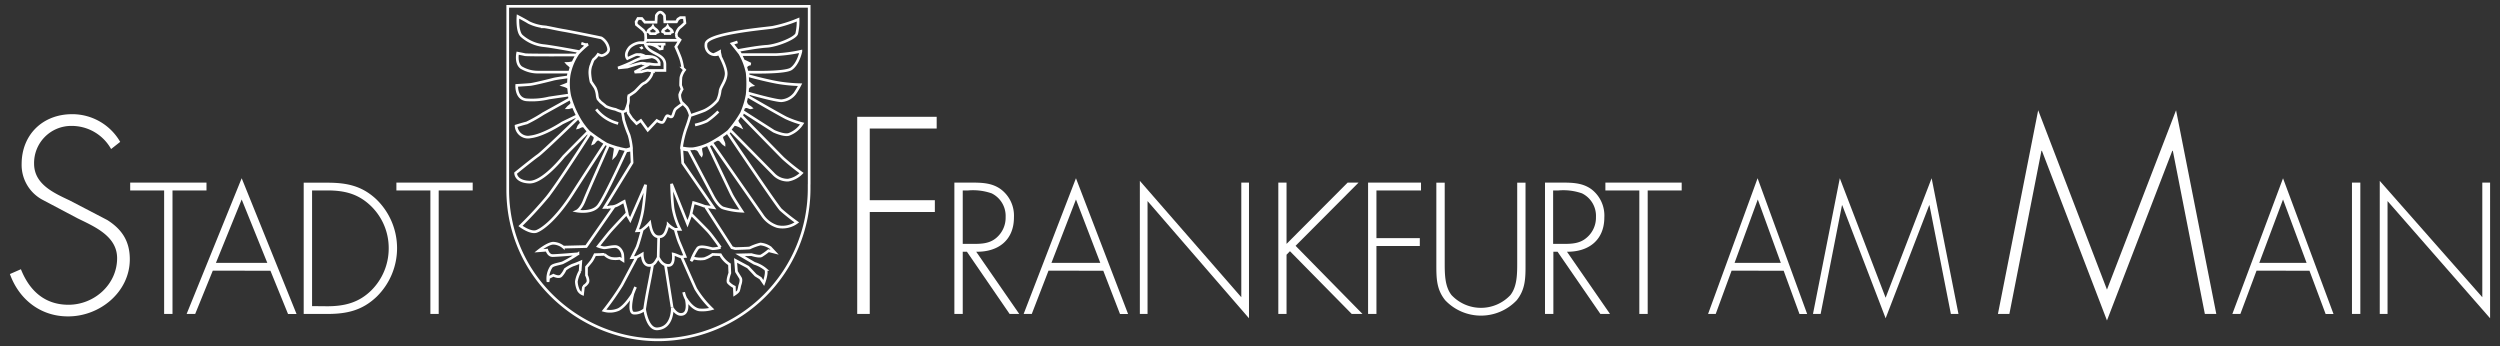<svg xmlns="http://www.w3.org/2000/svg" viewBox="0 0 520 72"><rect x="0" y="0" width="520" height="72" fill="#333333" stroke="none"/><path d="M25 29.51a11.51 11.51 0 00-10-5.76c-6.14 0-10.5 4.29-10.5 10.38a8.23 8.23 0 004.2 7.35l7.39 3.91c3.54 1.74 8.27 3.7 8.27 8.32 0 5.44-4.73 9.68-10.12 9.68-5 0-8.15-3-9.89-7.39l-2.29 1c1.9 5.28 6.36 8.81 12.07 8.81C20.77 65.84 27 60.73 27 53.93c0-3.7-1.58-6.2-4.68-8.16l-7.83-4.08c-3.32-1.57-7.4-3.37-7.4-7.66a7.72 7.72 0 017.73-7.84A9.38 9.38 0 0123.11 31L25 29.51zm10.88 10.1h7.07v-1.63H27.08v1.63h7.06V65.3h1.74V39.61z" fill="#fff"/><path d="M56.25 56.31l3.66 9h1.77L50.27 37.07 38.82 65.3h1.78l3.66-9zm-.65-1.63H44.91l5.36-13.19 5.33 13.19zm7.57 10.62h4.93c4.06 0 7.28-.73 10.29-3.63a14.13 14.13 0 00-.15-20.25c-3-2.79-6.16-3.42-10.14-3.42h-4.93v27.3zm1.74-1.63V39.61h3.15c3.41 0 6.23.61 8.84 3a12.15 12.15 0 013.95 9.09 12.29 12.29 0 01-3.62 8.7c-2.61 2.57-5.58 3.3-9.17 3.3z" fill="#fff" fill-rule="evenodd"/><path fill="#fff" d="M91.25 39.61h7.07v-1.63H82.45v1.63h7.07V65.3h1.73V39.61zm103.58-12.87v-2.45H178.3V65.3h2.61V44.09h13.54v-2.45h-13.54v-14.9h13.92z"/><path d="M203.08 52.36c4.53.07 7.82-2.39 7.82-7.14a6.85 6.85 0 00-2.75-5.87c-1.85-1.34-4-1.37-6.23-1.37h-3.41V65.3h1.74V52.36h.87L210 65.3h2l-8.95-12.94zm-2.83-1.63V39.61h1.13a11.82 11.82 0 014.89.61 5.23 5.23 0 012.9 4.93 5.48 5.48 0 01-1.92 4.31c-1.38 1.2-3.08 1.27-4.79 1.27zm29.23 5.58l3.48 9h1.68L223.8 37.07 212.92 65.3h1.69l3.48-9zm-.62-1.63H218.7l5.1-13.19 5.06 13.19z" fill="#fff" fill-rule="evenodd"/><path fill="#fff" d="M259.79 37.98h-1.6v23.84l-21.1-24.2V65.3h1.6V41.82l21.1 24.38V37.98zm7.81 12.75V37.98h-1.71V65.3h1.71V52.98l.71-.73 12.85 13.05h2.24l-13.92-14.17 13.1-13.15h-2.27L267.6 50.73zm27.97-11.12v-1.63h-11.01V65.3h1.74V51.17h9.02v-1.64h-9.02v-9.92h9.27zm20.01 14.89c0 2.46 0 5.07-1.42 6.88a8.39 8.39 0 01-12.24 0c-1.42-1.81-1.42-4.42-1.42-6.88V38h-1.74v17c0 2.79 0 5.18 1.85 7.46a10.25 10.25 0 0014.86 0c1.84-2.28 1.84-4.67 1.84-7.46V38h-1.73v16.5z"/><path d="M325.87 52.36c4.53.07 7.83-2.39 7.83-7.14a6.88 6.88 0 00-2.7-5.87c-1.85-1.34-4-1.37-6.23-1.37h-3.41V65.3h1.74V52.36h.87l8.91 12.94h2l-8.95-12.94zm-2.82-1.63V39.61h1.12a11.8 11.8 0 014.89.61 5.22 5.22 0 012.9 4.93 5.45 5.45 0 01-1.96 4.31c-1.38 1.2-3.08 1.27-4.78 1.27z" fill="#fff" fill-rule="evenodd"/><path fill="#fff" d="M342.72 39.61h7.07v-1.63h-15.87v1.63h7.06V65.3h1.74V39.61z"/><path d="M371 56.31l3.29 9h1.6l-10.31-28.24-10.3 28.23h1.59l3.3-9zm-.59-1.63h-9.62l4.83-13.19 4.79 13.19z" fill="#fff" fill-rule="evenodd"/><path fill="#fff" d="M405.78 65.3h1.58l-5.58-28.23-9.57 24.86-9.53-24.86-5.58 28.23h1.59l4.44-22.61h.06l9.02 23.51 9.06-23.51h.06l4.45 22.61zm52.83 0h2.38l-8.37-42.37-14.37 37.31-14.31-37.31-8.37 42.37h2.38l6.67-33.94h.1l13.53 35.3 13.59-35.3h.11l6.66 33.94z"/><path d="M480.37 56.31l3.36 9h1.64l-10.5-28.23-10.54 28.22H466l3.36-9zm-.6-1.63h-9.84l4.94-13.19 4.9 13.19z" fill="#fff" fill-rule="evenodd"/><path fill="#fff" d="M490.95 37.98h-1.74V65.3h1.74V37.98zm26.99 0h-1.62v23.84l-21.33-24.2V65.3h1.62V41.82l21.33 24.38V37.98z"/><path d="M168.3 38.36v.85a31.47 31.47 0 01-31.47 31.47c-16.11 0-31.22-13.06-31.22-31.18V1.32h62.7v37zm-32.56-23.59a2.71 2.71 0 01-.37 1.13 4.45 4.45 0 01-1.13 1.26 2.88 2.88 0 00-1 .69c-.5.5-1 1.07-1.25 1.26s-1.2.81-1.2.81a1.89 1.89 0 00-.06.82 3.63 3.63 0 01-.25 1.32c-.06.25-.38 1-.38 1a1.47 1.47 0 01-.69.19 7.06 7.06 0 01-1.38-.5 8.64 8.64 0 01-2-.63c-.25-.25-1.07-.88-1.07-.88l-.56-.63a2.46 2.46 0 01-.19-.81 4.74 4.74 0 00-.38-1.45c-.13-.25-.88-1.32-.88-1.32a9.82 9.82 0 01-.25-1.63 4.6 4.6 0 01.19-1.69c.19-.38.38-1.26.69-1.45a4.59 4.59 0 00.82-.94 2.52 2.52 0 00.75.25c.25 0 1.57-.48 1.44-1.42a3.28 3.28 0 00-1.5-2.26c-.51-.13-6.7-1.38-7.89-1.57s-3.58-.75-4.08-.75a9.18 9.18 0 01-3.12-.88c-.69-.44-2.26-1.26-2.26-1.26s-.25 3.2.81 4.08a8.22 8.22 0 004.71 2c2.45.31 7.26 1.23 7.26 1.23l-.66.69s-10.18.06-10.68-.06-1.51-.31-1.51-.31-.44 2.13.76 3A6.75 6.75 0 00112 15h6.35l-.19 1s-2.45.31-3.14.5-4 1-4.71 1.07-2.83.19-2.83.19-.19 2.76 2 3a15 15 0 004.71-.38l4.21-.62.12.81-5.52 3.06a31.92 31.92 0 01-3.45 1.95c-.57.12-2.2.62-2.2.62a2.48 2.48 0 003 2.27c2.77-.32 6.6-2.89 6.6-2.89l3-1.45.06.63s-7.09 6.88-8.1 7.58-4.66 3.66-4.66 3.66-.06 1.76 2.83 1.88 7.16-5.34 7.16-5.34l4.94-5 .37.51s-6.44 10.08-8.7 12.91a79.58 79.58 0 01-5.59 6.04s2.07 1.57 3.33 1.13 4.17-2.68 7.47-7.83 6.76-10.42 6.76-10.42l.75.31s-4.27 9.55-5 11.43-1.57 2.27-1.57 2.27 3.12.57 4.44-1.07 5.78-11.43 5.78-11.43l1.13-.19.12 2.64-5.71 9.3 1.88-.06-5.71 8.2-4.75.12a3.43 3.43 0 00-2.14-.81c-1.13.06-3 1.57-3 1.57l1.7-.13s.31 1.13 1.19 1.13 5.28-.37 5.28-.37a26.75 26.75 0 01-3.21 1.88c-.75.25-2 .39-2.32.82a4.46 4.46 0 00-.69 3.14l.12-.88 1-.5s1.07.56 1.57.12a4.47 4.47 0 00.88-1.32 7.38 7.38 0 011.63-.94c.63-.19 1.61-.63 1.61-.63l-.13 1.89a6.6 6.6 0 00-.79 2.19 4.67 4.67 0 00.48 1.89 1.82 1.82 0 00.82.69l.18-1.57a2.17 2.17 0 00.88-.82c.25-.5-.25-1.5-.25-1.5v-1.7s.88-1 1.13-1.38a12.84 12.84 0 00.63-1.2l2-.06a3 3 0 001.38.82 4.82 4.82 0 001.76 0l.69.44s0-.63-.06-1.2-.63-1.69-1.57-1.69-1.89.31-2.39.25a5.54 5.54 0 01-1.13-.31s1.69-2.14 2.32-2.89 3.58-3.87 3.58-3.87l.76 1.32 3.2-7.35s-.25 3.2-.57 5.27a19.86 19.86 0 01-1.24 4.3l1.07-.06s-.82 3-1.07 3.51-1.07 2.14-1.07 2.14l1-.06s-2.13 4-3.07 5.77a54.21 54.21 0 01-3.71 5.28 4.56 4.56 0 003-.19c1.44-.69 3-3.26 3-3.26s-1.07 3.87.19 4a3 3 0 002.26-.79s.53 4.18 2.64 4.06c3.3-.19 3.11-4.37 3.11-4.37s.95 1.77 2.27 1.29.62-3.18.62-3.18 1.32 2.33 3 2.33a7.16 7.16 0 002.32-.25 20.83 20.83 0 01-3.33-4.15c-.75-1.63-2.95-6.66-2.95-6.66l.75-.06s-.87-2.13-1.25-3a23.36 23.36 0 01-.82-2.64h1a16.08 16.08 0 01-1.45-4.37c-.25-2-.31-5.09-.31-5.09l3.32 8.28.76-2s2.7 2.68 3.52 3.56 2.57 3.39 2.57 3.39a6.41 6.41 0 01-1.63.25c-.51-.06-2.45-.76-3.08-.13a10.74 10.74 0 00-1.38 2.7l.5-.62a5.47 5.47 0 002.26.12 7.06 7.06 0 001.7-.88l1.63.06a5.61 5.61 0 001.88 2l.07 1.82s-.57 1.51-.32 1.95a3.9 3.9 0 001.26.94l.06 1.51s.69-.44.82-.75a8.66 8.66 0 00.25-1.07s.44-1.07.13-1.57l-.82-1.32-.18-2.32 2.58 1.38 1.6 1.7 1 .62.69 1s.82-2.2.38-2.83a6.6 6.6 0 00-2.33-1.26l-3-1.76 2.39-.06s1.54.5 2.05.25a12.39 12.39 0 001.5-1.07l1.26.32-.88-.94a4.25 4.25 0 00-2.07-.76 11.45 11.45 0 00-2.24.82c-.37.06-3 .13-3 .13l-.69-.19-5.53-8.58 1.7.25-6.41-9.28-.19-2.91 1.45.25 5 9.48s1 2 2.07 2.51a16.2 16.2 0 004 .69s-1.7-2.57-2.14-3.45-4.89-10.24-4.89-10.24l.87-.37 10.34 14.82a5.83 5.83 0 003.14 2.42 5 5 0 004.09-.85 40.15 40.15 0 01-3.33-2.64c-.88-.88-11-15.93-11-15.93l.56-.56 9 9.14a4 4 0 002.95 1.2 5.09 5.09 0 002.8-1.47 46.75 46.75 0 01-3.83-3.08c-1.07-1.07-8.64-8.83-8.64-8.83l.31-.88 6.38 4.08s2 .94 3.08.69a5.59 5.59 0 002.83-2.26 20.16 20.16 0 01-3.33-1.19c-1.38-.69-7.89-4.46-7.89-4.46l.06-.69s5.69 1.63 6.88 1.57a3.88 3.88 0 002.77-1.51 16.63 16.63 0 001.07-1.82 33.57 33.57 0 01-3.77-.31c-2.45-.32-7-1.57-7-1.57l-.14-.74s7.77.24 9.08-.69c1.51-1.07 2-3.64 2-3.64a29.83 29.83 0 01-5.21.69h-7.26l-.56-.86s3.93-.75 5.94-.87S165.4 8 165.72 7a12 12 0 00.28-2.94 27.52 27.52 0 01-5.34 1.63C158.43 6 146.74 7 146.84 9.21a1.91 1.91 0 002.7 2s1.63 2.83 1.5 4.27-1 2.33-1.25 3.33a6.34 6.34 0 01-.57 2.08 8.27 8.27 0 01-2.64 2.07c-.88.38-3 1.07-3 1.07a5.59 5.59 0 00-.69-1.64c-.38-.44-1.13-1.13-1.13-1.13a3.55 3.55 0 01-.38-1.57 5.53 5.53 0 01.5-1.13l-.31-.81s0-.95.06-1.64a4 4 0 01.76-1.57l-.38-.37a10.8 10.8 0 00-.44-2c-.31-.88-1-2.43-1-2.43l.88-1.44-.69-.57-.12-.62a2.88 2.88 0 01.69-1.32c.44-.32 1.13-1 1.13-1l-.13-1.13h-.81l-.51.32-.31.56h-2.42l-.07-1.32s-.44-.69-.88-.69-.81.69-.81.69l-.07 1.39h-2.32l-.63-.76h-.81l-.38.69.06.57 1.45 1.19.44.63.06 1-.06.7-.32.25H133a3.76 3.76 0 00-2 .94c-1.26 1.48-.5 2.36-.5 2.36s1.05-.5 1.63-.75a1.34 1.34 0 011.63.56 11 11 0 00-2.07.82 28.42 28.42 0 01-3.14 1.32l1.95-.19s1.76-.57 2.64-.75a3 3 0 011.75.25L132 15l1.44-.06a7.12 7.12 0 011.26-.31 7.1 7.1 0 011.06.18zM120.9 25.29c0 .7-.34.5-.63 1.24.26-.06.76-.55 1.33-.22m2.1 2.06c.21.52-.19 1-.31 1.41.27-.11.61-1.1 1.37-.76m-3.85-3.35a2 2 0 00.09.41m12.29-16.31a1.45 1.45 0 01.3.43M130.53 22l.13 1.5.75 1.13 1 1.07.88-.63 1.45 2 1.88-2s.82.51 1.2.38.66-1.38 1-1.38.63.38.94.19.38-1.26.82-1.64 1.42-1.06 1.42-1.06m1.57 2.44a26.71 26.71 0 01-.82 2.57 20.83 20.83 0 00-1 4.14 7.69 7.69 0 002.42.23 11.61 11.61 0 003.51-1.13 25.8 25.8 0 003.84-2.49 24.8 24.8 0 002.7-3.76 16.85 16.85 0 001.19-3.9 21.94 21.94 0 000-4.52 13.37 13.37 0 00-1.51-4c-.56-.73-1.63-2.05-1.63-2.05l1.13-.37M144.57 26a12.67 12.67 0 002.45-.81 16.24 16.24 0 002.39-2m-27.1-14a18.31 18.31 0 00-2.08 1.92 11.77 11.77 0 00-1.86 4.54 12.52 12.52 0 00.13 4.27 20.43 20.43 0 001.86 4.59 14.9 14.9 0 002.11 2.92 36.14 36.14 0 003.66 2.52 18.06 18.06 0 004.09 1.19 2.91 2.91 0 001.13-.38 14.36 14.36 0 00-.51-2.67 26.82 26.82 0 01-1.13-3.21c-.06-.56-.25-1.5-.25-1.5m4.9-15h6.89m-7.08.62c.49 2.29 4.13 2 4.13 4.41v1.25h-3.12m-1.45-2.83a3.67 3.67 0 01.74-.11c1.15 0 2.28.19 2.64 1.29v.41h-.74c-.6 0-.93-.13-1.52-.13m-.43-4.1h4m-3.18 0a4.12 4.12 0 012 1l.48-.08a7.08 7.08 0 00.11-1M133 11.32a3 3 0 011.24.42m-.74.4a18.84 18.84 0 002.25-.37m-2.18 1.5h1.47a3 3 0 01.52.11m13.11-2.12a10.36 10.36 0 001-.5c0 .19.18.77.19 1M120.92 9c.55.17.87.41 1.41.19m22.2 21.76c.9 0 .93.76 1.36 1.28.12-.32-.39-1.35.06-1.68m3.21-1.5c.67-.22.91.55 1.43.92 0-.36-.68-1.23-.38-1.71m2.47-2.33c.31-.16 1.3.35 1.3.35-.18-.37-.66-.7-.63-1.15m1.4-2.71c.41-.57 1.17.07 1.42 0-.42-.37-.89-.35-1.06-1.22m.46-2.92a1.16 1.16 0 01.8-.56c-.22-.16-.5-.41-.72-.58m-.5-3.28a1.2 1.2 0 011-.54c-.34-.12-1.06-.52-1.42-.64m-26.91 17.84l.14.56-.22 1.43c.58-.58.65-1.68 1.09-1.74m-9.89-9.46c0 .54-.51.7-.85 1.1.4 0 .81-.25 1.22-.25m-1.1-4.8a9.72 9.72 0 01-.95.41 3.74 3.74 0 011 .46m.92-5.23a3.87 3.87 0 01-1.2.2c.12.14.71.51.75.78m9.57 16.85v.23m-9.61-17.79v.24m.15 8.11l.13.88m30.91 6.19v.24m5.12-7.25l.24.11M135.05 7h1.49m-1.28-.14l-.51-.26c.15-.56.77-.59 1.06-1.11.26.53.86.6 1.05 1.18l-.5.19m1.74.11h1.49m-1.28-.14l-.5-.26c.14-.56.76-.59 1.05-1.11.26.53.86.6 1 1.18l-.5.19m15.72 6.3a3.82 3.82 0 00.29.48m-31.36 9.13a8.37 8.37 0 004.57 2.93m-2.37 17.52c.2 0 .64-.19.85-.19 1.16 0 1.72-.6 2.78-1.11.23.95.55 2 .7 3m13.11-.06l.61-2.68a23 23 0 012.26.75M133.29 48a10.32 10.32 0 001.87-1.66c.22 1.33.57 2.92 1.9 2.92s1.51-1.35 1.92-2.55a5.56 5.56 0 001.76 1.16m-8.56 5.73a12.69 12.69 0 001.41-.75c0 1.07.38 2.36 1.45 2.36s1.38-.85 1.88-1.68c.49.94 1.07 1.68 2.12 1.68s1.08-1.35 1-2.36c.62.14 1.29.54 1.9.66m-4.94-4l-.1 4.35m5.85 8.4a5.24 5.24 0 01-.55-1.49m-8.15 3.75c.52-3.75 1.07-5.72 1.68-9.47m2.69.14l1.37 8.74m-8.32-2.49c.32-.67.41-1.08.74-1.74" fill="none" stroke="#fff" stroke-miterlimit="3.86" stroke-width=".56"/></svg>